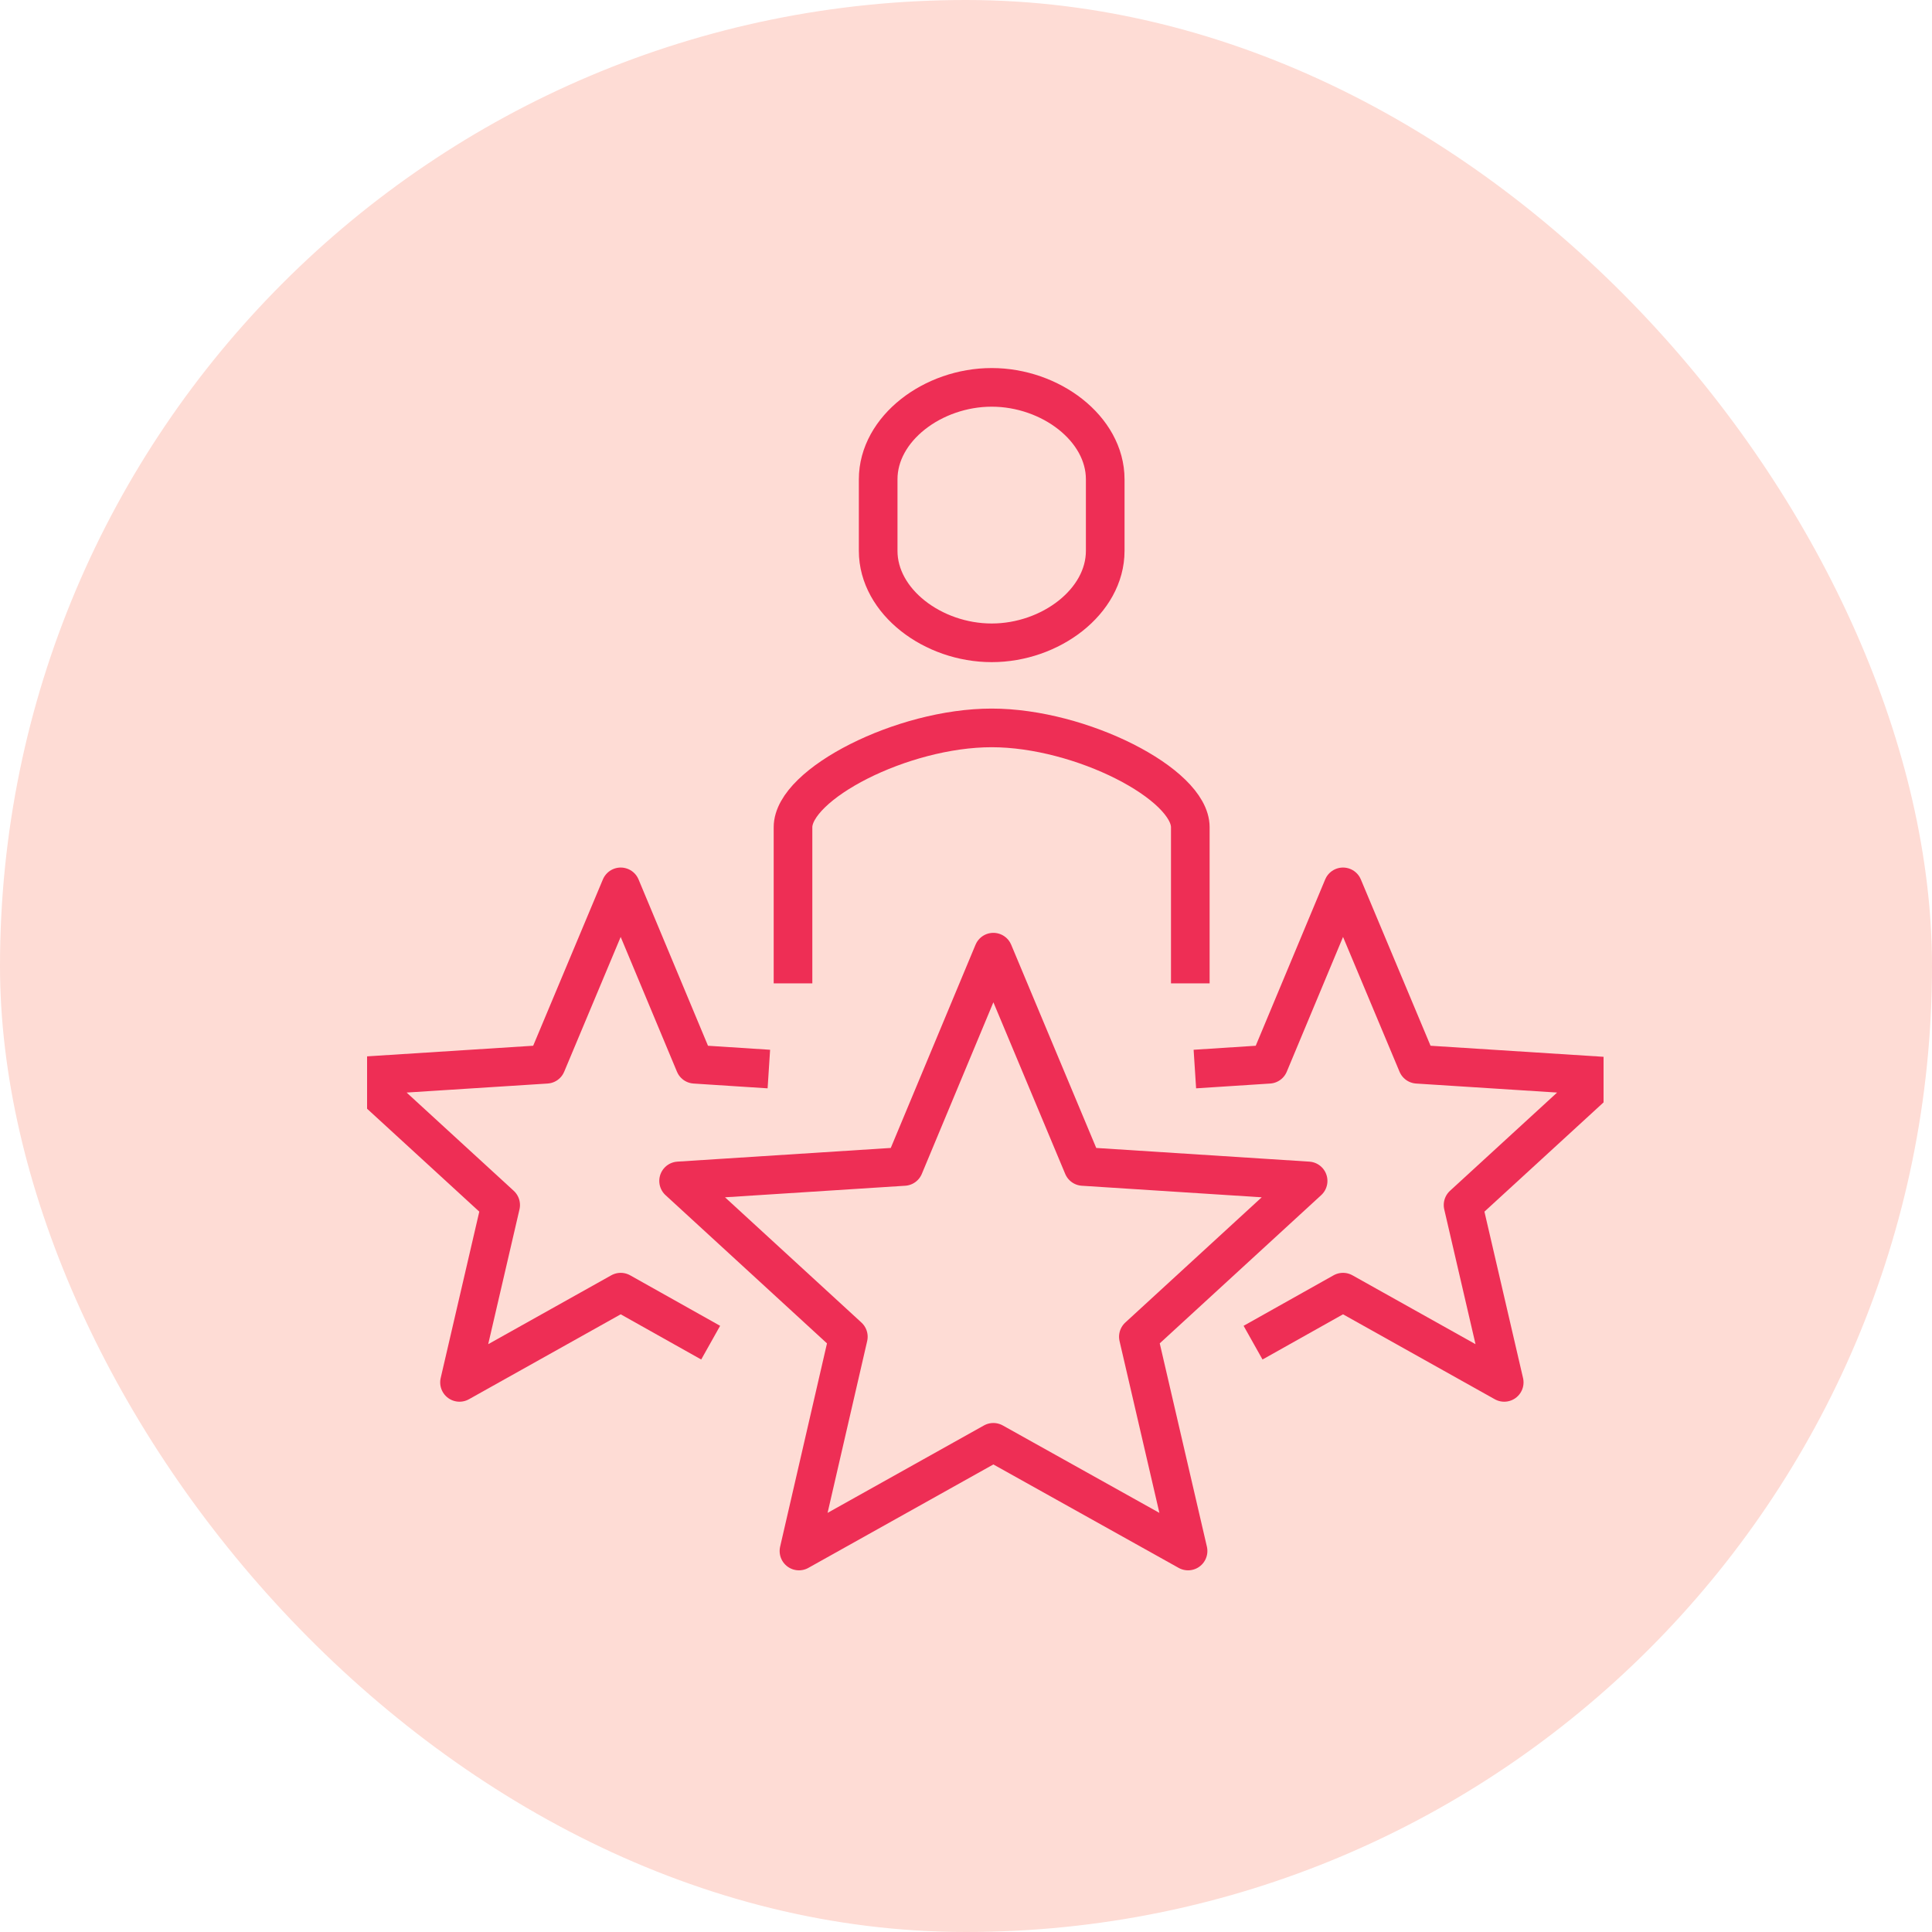 <svg width="50" height="50" viewBox="0 0 50 50" fill="none" xmlns="http://www.w3.org/2000/svg">
<rect width="50" height="50" rx="25" fill="#FEDCD5"/>
<g clip-path="url(#clip0)">
<path d="M25.708 24.642L28.029 30.188L33.854 30.562L29.461 34.595L30.747 40.14L25.708 37.327L20.677 40.14L21.955 34.595L17.562 30.562L23.395 30.188L25.708 24.642Z" stroke="#EE2E55" stroke-miterlimit="10" stroke-linejoin="round"/>
<path d="M30.923 27.667L32.84 27.543L34.757 22.952L36.681 27.543L41.5 27.851L37.864 31.186L38.929 35.776L34.757 33.441L32.429 34.748" stroke="#EE2E55" stroke-miterlimit="10" stroke-linejoin="round"/>
<path d="M19.898 27.667L17.981 27.543L16.064 22.952L14.14 27.543L9.321 27.851L12.957 31.186L11.892 35.776L16.064 33.441L18.392 34.748" stroke="#EE2E55" stroke-miterlimit="10" stroke-linejoin="round"/>
<path d="M30.805 25.449V21.409C30.805 20.293 27.978 18.838 25.664 18.838C23.35 18.838 20.523 20.293 20.523 21.409V25.449" stroke="#EE2E55" stroke-miterlimit="10"/>
<path d="M25.665 10.025C24.144 10.025 22.727 11.09 22.727 12.405V14.256C22.727 15.57 24.144 16.636 25.665 16.636C27.185 16.636 28.603 15.57 28.603 14.256V12.405C28.603 11.09 27.185 10.025 25.665 10.025Z" stroke="#EE2E55" stroke-miterlimit="10"/>
</g>
<defs>
<clipPath id="clip0">
<rect width="32" height="32" fill="white" transform="translate(9.5 9)"/>
</clipPath>
</defs>
</svg>
